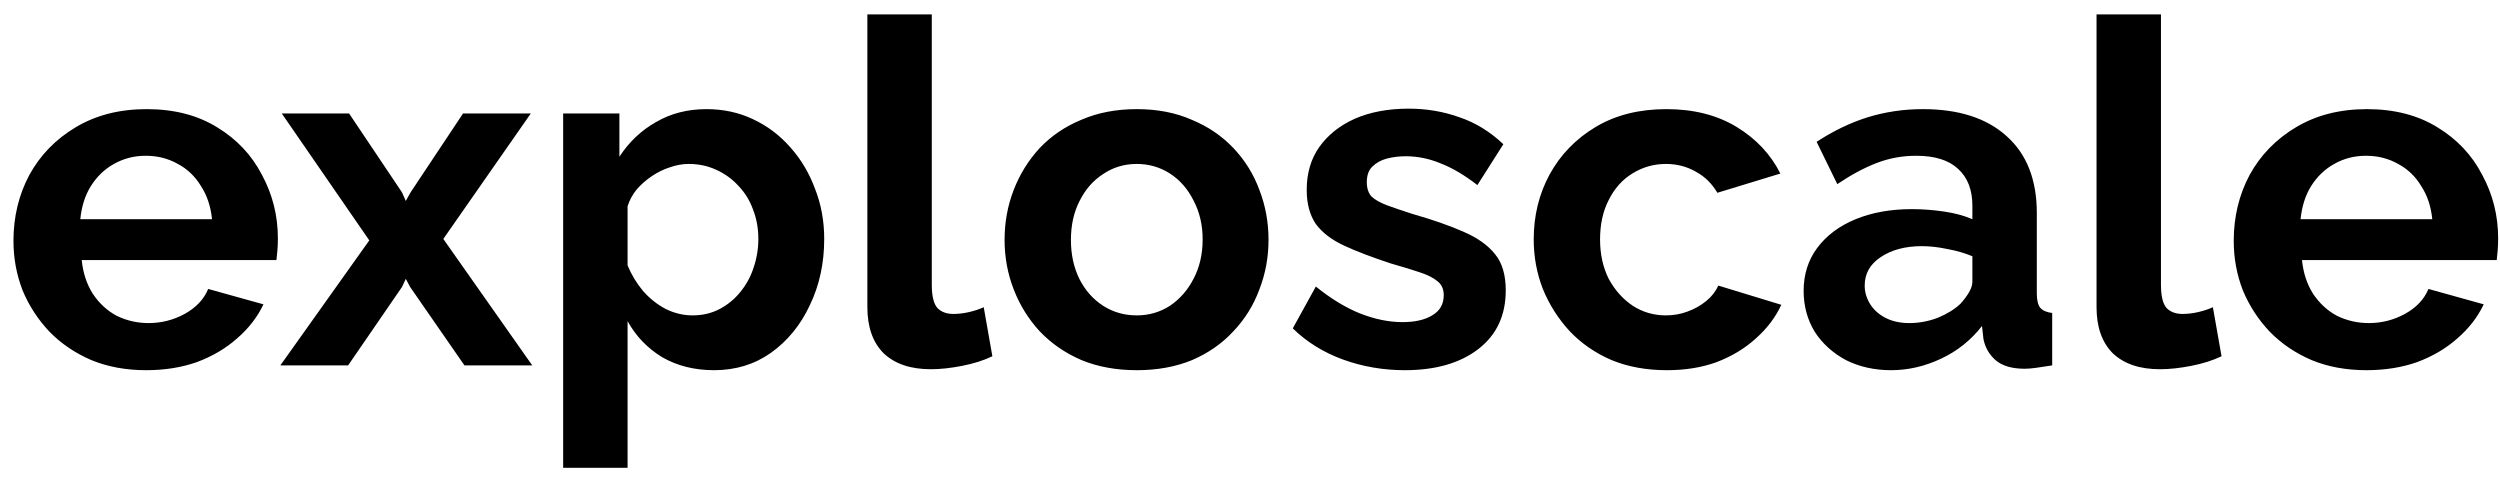<svg width="130" height="25" viewBox="0 0 130 25" fill="none" xmlns="http://www.w3.org/2000/svg">
<path d="M7.6 19.25C6.55 19.25 5.6 19.075 4.75 18.725C3.9 18.358 3.175 17.867 2.575 17.25C1.975 16.617 1.508 15.9 1.175 15.1C0.858 14.283 0.7 13.425 0.7 12.525C0.7 11.275 0.975 10.133 1.525 9.1C2.092 8.067 2.892 7.242 3.925 6.625C4.975 5.992 6.208 5.675 7.625 5.675C9.058 5.675 10.283 5.992 11.3 6.625C12.317 7.242 13.092 8.067 13.625 9.1C14.175 10.117 14.45 11.217 14.45 12.4C14.45 12.6 14.442 12.808 14.425 13.025C14.408 13.225 14.392 13.392 14.375 13.525H4.25C4.317 14.192 4.508 14.775 4.825 15.275C5.158 15.775 5.575 16.158 6.075 16.425C6.592 16.675 7.142 16.8 7.725 16.8C8.392 16.8 9.017 16.642 9.6 16.325C10.2 15.992 10.608 15.558 10.825 15.025L13.7 15.825C13.383 16.492 12.925 17.083 12.325 17.6C11.742 18.117 11.05 18.525 10.25 18.825C9.45 19.108 8.567 19.25 7.6 19.25ZM4.175 11.4H11.025C10.958 10.733 10.767 10.158 10.45 9.675C10.15 9.175 9.75 8.792 9.25 8.525C8.75 8.242 8.192 8.1 7.575 8.1C6.975 8.1 6.425 8.242 5.925 8.525C5.442 8.792 5.042 9.175 4.725 9.675C4.425 10.158 4.242 10.733 4.175 11.4ZM18.152 5.9L20.902 10L21.102 10.45L21.352 10L24.078 5.9H27.602L23.052 12.425L27.677 19H24.152L21.328 14.925L21.102 14.5L20.902 14.925L18.102 19H14.578L19.203 12.5L14.652 5.9H18.152ZM37.134 19.25C36.117 19.25 35.217 19.025 34.434 18.575C33.667 18.108 33.067 17.483 32.634 16.7V24.325H29.284V5.9H32.209V8.15C32.709 7.383 33.342 6.783 34.109 6.35C34.876 5.9 35.751 5.675 36.734 5.675C37.617 5.675 38.425 5.85 39.159 6.2C39.909 6.55 40.559 7.042 41.109 7.675C41.659 8.292 42.084 9.008 42.384 9.825C42.7 10.625 42.859 11.492 42.859 12.425C42.859 13.692 42.609 14.842 42.109 15.875C41.626 16.908 40.95 17.733 40.084 18.35C39.234 18.95 38.251 19.25 37.134 19.25ZM36.009 16.4C36.526 16.4 36.992 16.292 37.409 16.075C37.825 15.858 38.184 15.567 38.484 15.2C38.8 14.817 39.034 14.392 39.184 13.925C39.35 13.442 39.434 12.942 39.434 12.425C39.434 11.875 39.342 11.367 39.159 10.9C38.992 10.433 38.742 10.025 38.409 9.675C38.075 9.308 37.684 9.025 37.234 8.825C36.8 8.625 36.325 8.525 35.809 8.525C35.492 8.525 35.167 8.583 34.834 8.7C34.517 8.8 34.209 8.95 33.909 9.15C33.609 9.35 33.342 9.583 33.109 9.85C32.892 10.117 32.734 10.408 32.634 10.725V13.8C32.834 14.283 33.1 14.725 33.434 15.125C33.784 15.525 34.184 15.842 34.634 16.075C35.084 16.292 35.542 16.4 36.009 16.4ZM45.103 0.75H48.453V14.8C48.453 15.4 48.553 15.808 48.754 16.025C48.953 16.225 49.228 16.325 49.578 16.325C49.845 16.325 50.12 16.292 50.404 16.225C50.687 16.158 50.937 16.075 51.154 15.975L51.603 18.525C51.154 18.742 50.629 18.908 50.029 19.025C49.428 19.142 48.887 19.2 48.404 19.2C47.353 19.2 46.537 18.925 45.953 18.375C45.387 17.808 45.103 17.008 45.103 15.975V0.75ZM59.113 19.25C58.046 19.25 57.088 19.075 56.238 18.725C55.388 18.358 54.663 17.858 54.063 17.225C53.48 16.592 53.03 15.867 52.713 15.05C52.396 14.233 52.238 13.375 52.238 12.475C52.238 11.558 52.396 10.692 52.713 9.875C53.03 9.058 53.48 8.333 54.063 7.7C54.663 7.067 55.388 6.575 56.238 6.225C57.088 5.858 58.046 5.675 59.113 5.675C60.18 5.675 61.13 5.858 61.963 6.225C62.813 6.575 63.538 7.067 64.138 7.7C64.738 8.333 65.188 9.058 65.488 9.875C65.805 10.692 65.963 11.558 65.963 12.475C65.963 13.375 65.805 14.233 65.488 15.05C65.188 15.867 64.738 16.592 64.138 17.225C63.555 17.858 62.838 18.358 61.988 18.725C61.138 19.075 60.18 19.25 59.113 19.25ZM55.688 12.475C55.688 13.242 55.838 13.925 56.138 14.525C56.438 15.108 56.846 15.567 57.363 15.9C57.88 16.233 58.463 16.4 59.113 16.4C59.746 16.4 60.321 16.233 60.838 15.9C61.355 15.55 61.763 15.083 62.063 14.5C62.38 13.9 62.538 13.217 62.538 12.45C62.538 11.7 62.38 11.025 62.063 10.425C61.763 9.825 61.355 9.358 60.838 9.025C60.321 8.692 59.746 8.525 59.113 8.525C58.463 8.525 57.88 8.7 57.363 9.05C56.846 9.383 56.438 9.85 56.138 10.45C55.838 11.033 55.688 11.708 55.688 12.475ZM73.049 19.25C71.933 19.25 70.866 19.067 69.849 18.7C68.833 18.333 67.958 17.792 67.224 17.075L68.424 14.9C69.208 15.533 69.974 16 70.724 16.3C71.491 16.6 72.224 16.75 72.924 16.75C73.574 16.75 74.091 16.633 74.474 16.4C74.874 16.167 75.074 15.817 75.074 15.35C75.074 15.033 74.966 14.792 74.749 14.625C74.533 14.442 74.216 14.283 73.799 14.15C73.399 14.017 72.908 13.867 72.324 13.7C71.358 13.383 70.549 13.075 69.899 12.775C69.249 12.475 68.758 12.1 68.424 11.65C68.108 11.183 67.949 10.592 67.949 9.875C67.949 9.008 68.166 8.267 68.599 7.65C69.049 7.017 69.666 6.525 70.449 6.175C71.249 5.825 72.183 5.65 73.249 5.65C74.183 5.65 75.066 5.8 75.899 6.1C76.733 6.383 77.491 6.85 78.174 7.5L76.824 9.625C76.158 9.108 75.524 8.733 74.924 8.5C74.324 8.25 73.716 8.125 73.099 8.125C72.749 8.125 72.416 8.167 72.099 8.25C71.799 8.333 71.549 8.475 71.349 8.675C71.166 8.858 71.074 9.125 71.074 9.475C71.074 9.792 71.158 10.042 71.324 10.225C71.508 10.392 71.774 10.542 72.124 10.675C72.491 10.808 72.933 10.958 73.449 11.125C74.499 11.425 75.383 11.733 76.099 12.05C76.833 12.367 77.383 12.758 77.749 13.225C78.116 13.675 78.299 14.3 78.299 15.1C78.299 16.4 77.824 17.417 76.874 18.15C75.924 18.883 74.649 19.25 73.049 19.25ZM86.678 19.25C85.611 19.25 84.653 19.075 83.803 18.725C82.953 18.358 82.228 17.858 81.628 17.225C81.028 16.575 80.561 15.842 80.228 15.025C79.911 14.208 79.753 13.35 79.753 12.45C79.753 11.217 80.028 10.092 80.578 9.075C81.144 8.042 81.944 7.217 82.978 6.6C84.011 5.983 85.236 5.675 86.653 5.675C88.069 5.675 89.286 5.983 90.303 6.6C91.319 7.217 92.078 8.025 92.578 9.025L89.303 10.025C89.019 9.542 88.644 9.175 88.178 8.925C87.711 8.658 87.194 8.525 86.628 8.525C85.994 8.525 85.411 8.692 84.878 9.025C84.361 9.342 83.953 9.8 83.653 10.4C83.353 10.983 83.203 11.667 83.203 12.45C83.203 13.217 83.353 13.9 83.653 14.5C83.969 15.083 84.386 15.55 84.903 15.9C85.419 16.233 85.994 16.4 86.628 16.4C87.028 16.4 87.403 16.333 87.753 16.2C88.119 16.067 88.444 15.883 88.728 15.65C89.011 15.417 89.219 15.15 89.353 14.85L92.628 15.85C92.328 16.5 91.886 17.083 91.303 17.6C90.736 18.117 90.061 18.525 89.278 18.825C88.511 19.108 87.644 19.25 86.678 19.25ZM93.789 15.125C93.789 14.275 94.022 13.533 94.489 12.9C94.972 12.25 95.639 11.75 96.489 11.4C97.339 11.05 98.314 10.875 99.414 10.875C99.964 10.875 100.522 10.917 101.089 11C101.656 11.083 102.147 11.217 102.564 11.4V10.7C102.564 9.867 102.314 9.225 101.814 8.775C101.331 8.325 100.606 8.1 99.639 8.1C98.922 8.1 98.239 8.225 97.589 8.475C96.939 8.725 96.256 9.092 95.539 9.575L94.464 7.375C95.331 6.808 96.214 6.383 97.114 6.1C98.031 5.817 98.989 5.675 99.989 5.675C101.856 5.675 103.306 6.142 104.339 7.075C105.389 8.008 105.914 9.342 105.914 11.075V15.25C105.914 15.6 105.972 15.85 106.089 16C106.222 16.15 106.431 16.242 106.714 16.275V19C106.414 19.05 106.139 19.092 105.889 19.125C105.656 19.158 105.456 19.175 105.289 19.175C104.622 19.175 104.114 19.025 103.764 18.725C103.431 18.425 103.222 18.058 103.139 17.625L103.064 16.95C102.497 17.683 101.789 18.25 100.939 18.65C100.089 19.05 99.222 19.25 98.339 19.25C97.472 19.25 96.689 19.075 95.989 18.725C95.306 18.358 94.764 17.867 94.364 17.25C93.981 16.617 93.789 15.908 93.789 15.125ZM101.939 15.8C102.122 15.6 102.272 15.4 102.389 15.2C102.506 15 102.564 14.817 102.564 14.65V13.325C102.164 13.158 101.731 13.033 101.264 12.95C100.797 12.85 100.356 12.8 99.939 12.8C99.072 12.8 98.356 12.992 97.789 13.375C97.239 13.742 96.964 14.233 96.964 14.85C96.964 15.183 97.056 15.5 97.239 15.8C97.422 16.1 97.689 16.342 98.039 16.525C98.389 16.708 98.806 16.8 99.289 16.8C99.789 16.8 100.281 16.708 100.764 16.525C101.247 16.325 101.639 16.083 101.939 15.8ZM109.02 0.75H112.37V14.8C112.37 15.4 112.47 15.808 112.67 16.025C112.87 16.225 113.145 16.325 113.495 16.325C113.761 16.325 114.036 16.292 114.32 16.225C114.603 16.158 114.853 16.075 115.07 15.975L115.52 18.525C115.07 18.742 114.545 18.908 113.945 19.025C113.345 19.142 112.803 19.2 112.32 19.2C111.27 19.2 110.453 18.925 109.87 18.375C109.303 17.808 109.02 17.008 109.02 15.975V0.75ZM123.054 19.25C122.004 19.25 121.054 19.075 120.204 18.725C119.354 18.358 118.629 17.867 118.029 17.25C117.429 16.617 116.962 15.9 116.629 15.1C116.312 14.283 116.154 13.425 116.154 12.525C116.154 11.275 116.429 10.133 116.979 9.1C117.546 8.067 118.346 7.242 119.379 6.625C120.429 5.992 121.662 5.675 123.079 5.675C124.512 5.675 125.737 5.992 126.754 6.625C127.771 7.242 128.546 8.067 129.079 9.1C129.629 10.117 129.904 11.217 129.904 12.4C129.904 12.6 129.896 12.808 129.879 13.025C129.862 13.225 129.846 13.392 129.829 13.525H119.704C119.771 14.192 119.962 14.775 120.279 15.275C120.612 15.775 121.029 16.158 121.529 16.425C122.046 16.675 122.596 16.8 123.179 16.8C123.846 16.8 124.471 16.642 125.054 16.325C125.654 15.992 126.062 15.558 126.279 15.025L129.154 15.825C128.837 16.492 128.379 17.083 127.779 17.6C127.196 18.117 126.504 18.525 125.704 18.825C124.904 19.108 124.021 19.25 123.054 19.25ZM119.629 11.4H126.479C126.412 10.733 126.221 10.158 125.904 9.675C125.604 9.175 125.204 8.792 124.704 8.525C124.204 8.242 123.646 8.1 123.029 8.1C122.429 8.1 121.879 8.242 121.379 8.525C120.896 8.792 120.496 9.175 120.179 9.675C119.879 10.158 119.696 10.733 119.629 11.4Z" fill="black"/>
</svg>
